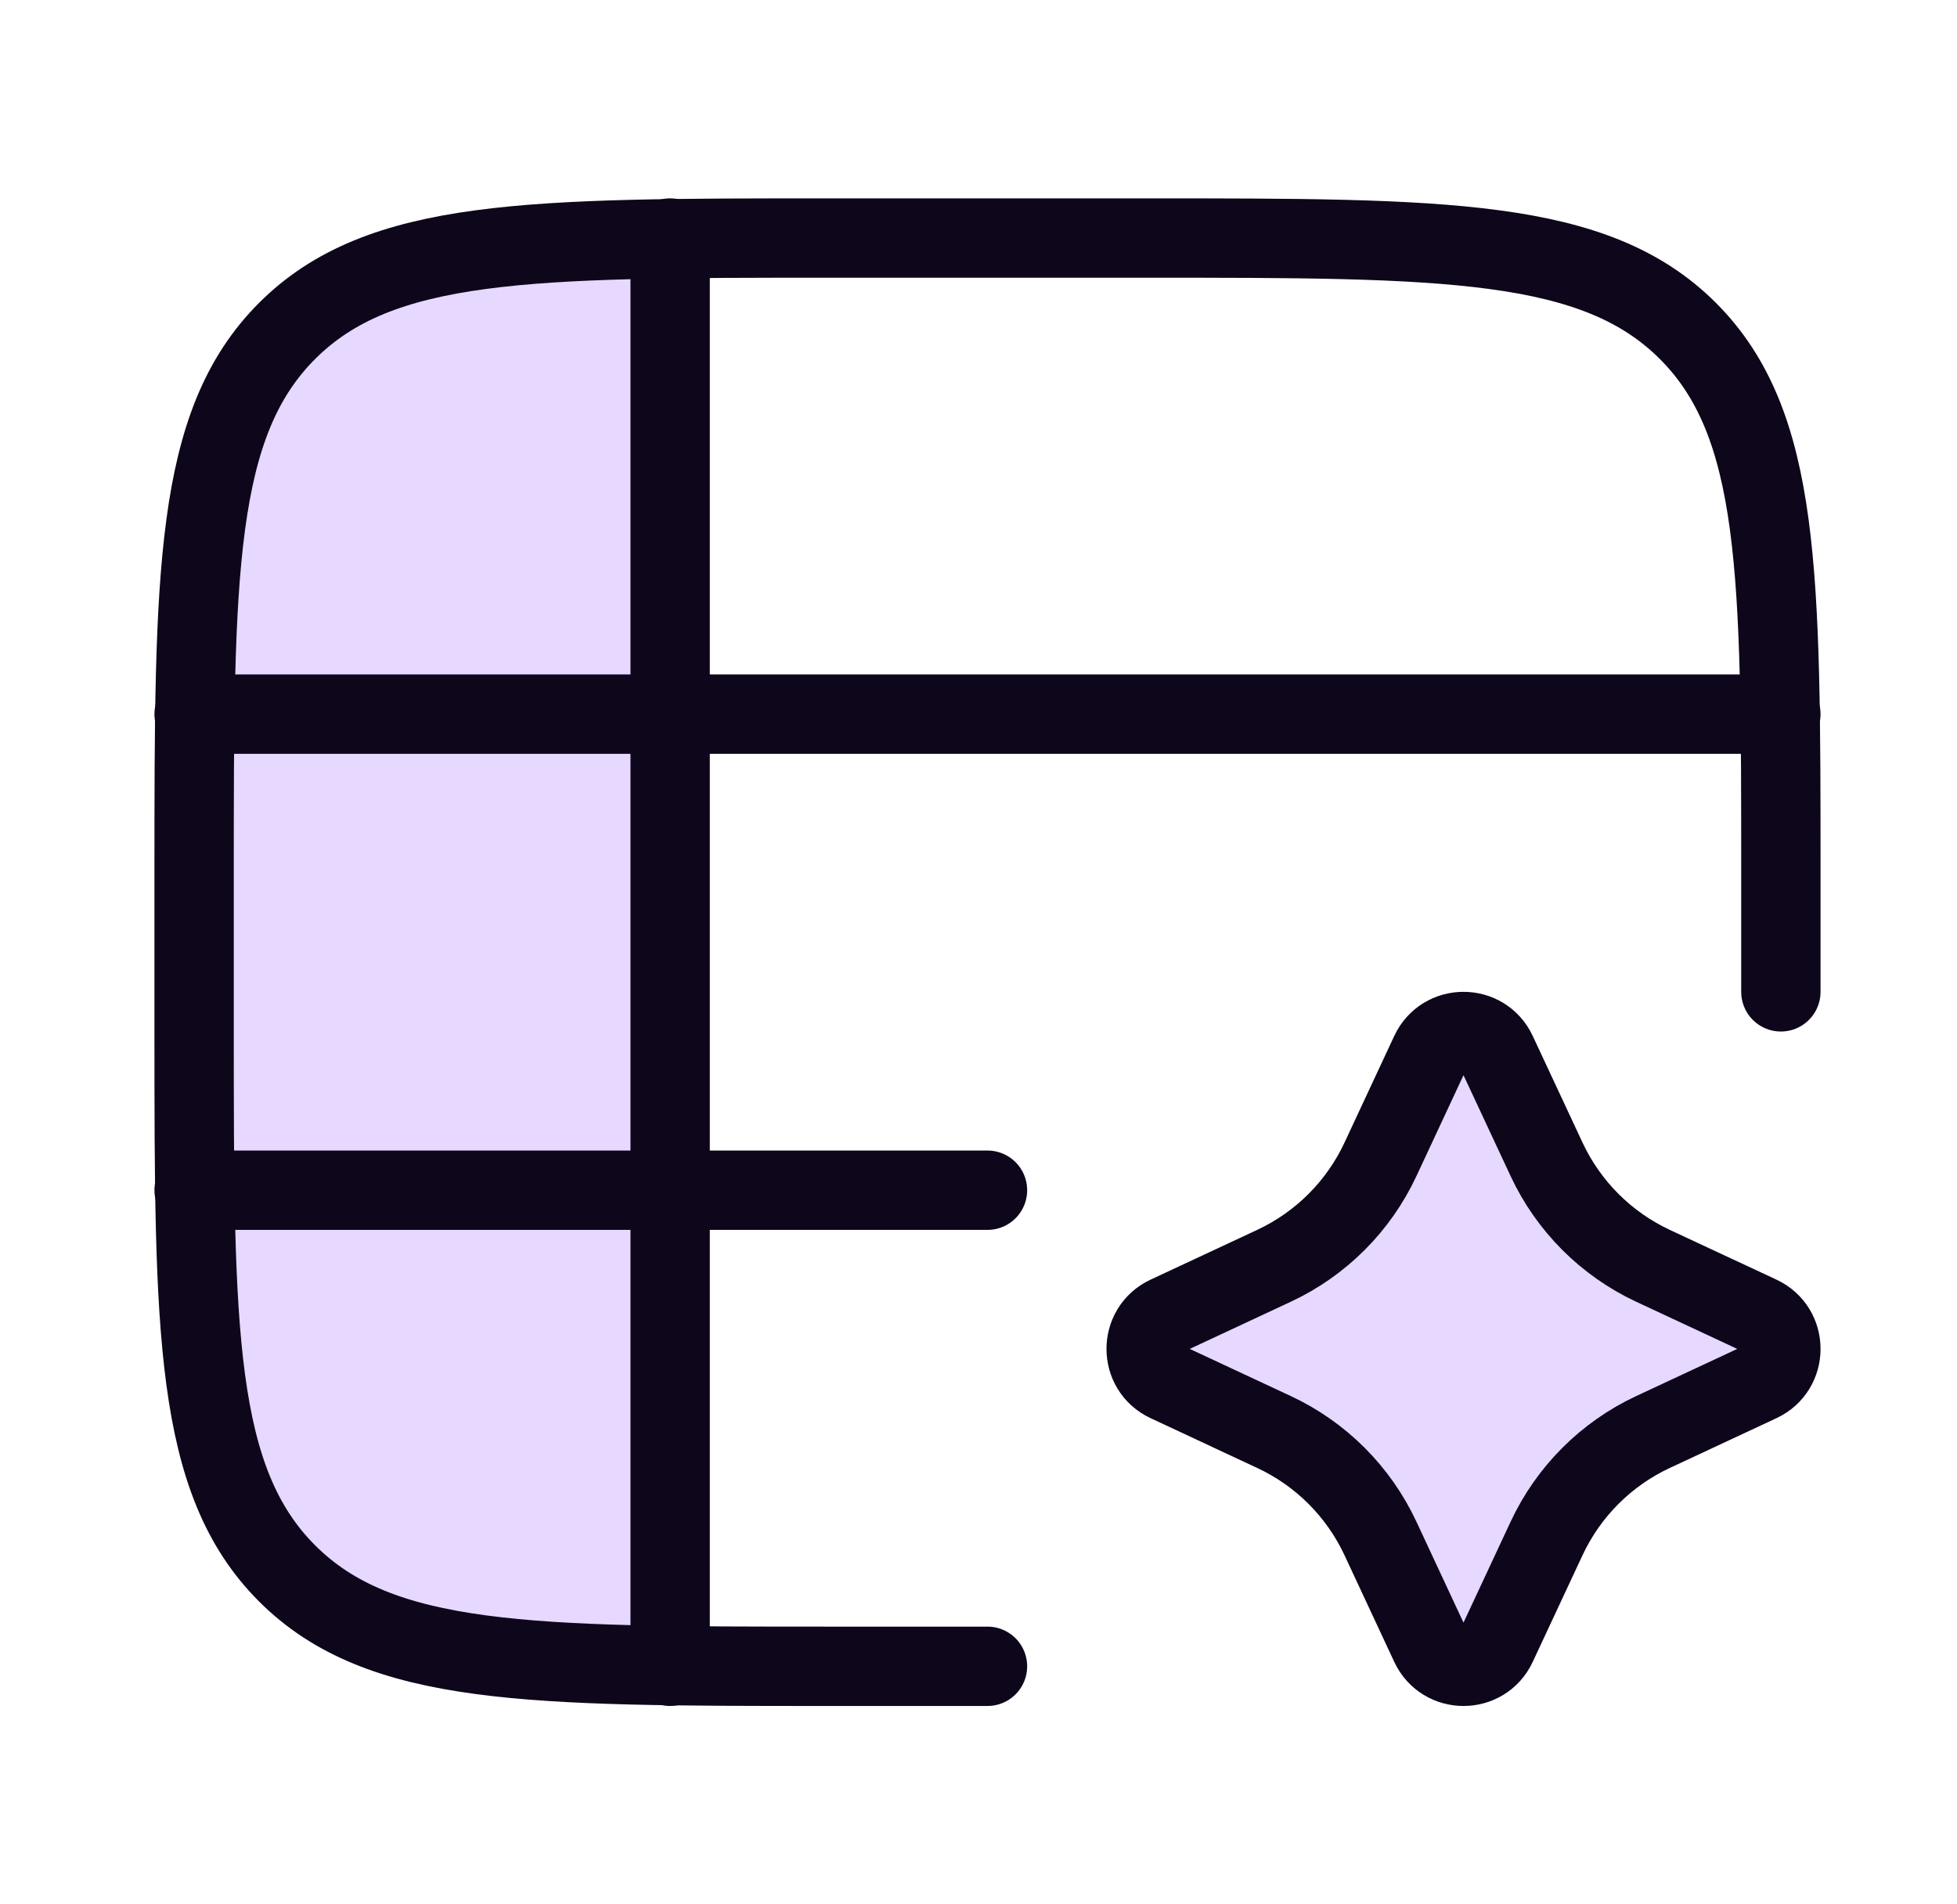 <svg xmlns="http://www.w3.org/2000/svg" width="37" height="36" viewBox="0 0 37 36" fill="none"><path opacity="0.2" d="M27.04 19.901C27.29 19.366 28.05 19.366 28.299 19.901L29.24 21.916C29.654 22.803 30.367 23.516 31.254 23.93L33.269 24.87C33.804 25.12 33.804 25.88 33.269 26.13L31.254 27.07C30.367 27.484 29.654 28.197 29.24 29.084L28.299 31.099C28.05 31.634 27.29 31.634 27.04 31.099L26.1 29.084C25.686 28.197 24.973 27.484 24.085 27.07L22.071 26.13C21.536 25.88 21.536 25.12 22.071 24.87L24.085 23.93C24.973 23.516 25.686 22.803 26.1 21.916L27.04 19.901Z" fill="#8A3EFF"></path><path opacity="0.2" d="M3.67 16.5V19.5C3.67 25.157 3.67 27.985 5.427 29.743C6.842 31.157 8.951 31.433 12.67 31.487V4.513C8.951 4.567 6.842 4.843 5.427 6.258C3.67 8.015 3.67 10.843 3.67 16.5Z" fill="#8A3EFF"></path><path d="M18.67 31.5H15.67C10.013 31.5 7.185 31.5 5.427 29.743C3.67 27.985 3.67 25.157 3.67 19.5V16.5C3.67 10.843 3.67 8.015 5.427 6.257C7.185 4.5 10.013 4.5 15.67 4.5H21.67C27.327 4.5 30.155 4.5 31.913 6.257C33.67 8.015 33.67 10.843 33.67 16.5V18.75" stroke="#0E061A" stroke-width="1.5" stroke-linecap="round" stroke-linejoin="round"></path><path d="M3.67 13.5H33.67" stroke="#0E061A" stroke-width="1.5" stroke-linecap="round" stroke-linejoin="round"></path><path d="M3.67 22.5H18.67" stroke="#0E061A" stroke-width="1.5" stroke-linecap="round" stroke-linejoin="round"></path><path d="M27.04 19.901C27.29 19.366 28.05 19.366 28.299 19.901L29.24 21.916C29.654 22.803 30.367 23.516 31.254 23.93L33.269 24.87C33.804 25.12 33.804 25.88 33.269 26.13L31.254 27.07C30.367 27.484 29.654 28.197 29.24 29.084L28.299 31.099C28.05 31.634 27.29 31.634 27.04 31.099L26.1 29.084C25.686 28.197 24.973 27.484 24.085 27.07L22.071 26.13C21.536 25.88 21.536 25.12 22.071 24.87L24.085 23.93C24.973 23.516 25.686 22.803 26.1 21.916L27.04 19.901Z" stroke="#0E061A" stroke-width="1.5" stroke-linecap="round" stroke-linejoin="round"></path><path d="M12.67 4.5V31.5" stroke="#0E061A" stroke-width="1.5" stroke-linecap="round" stroke-linejoin="round"></path></svg>